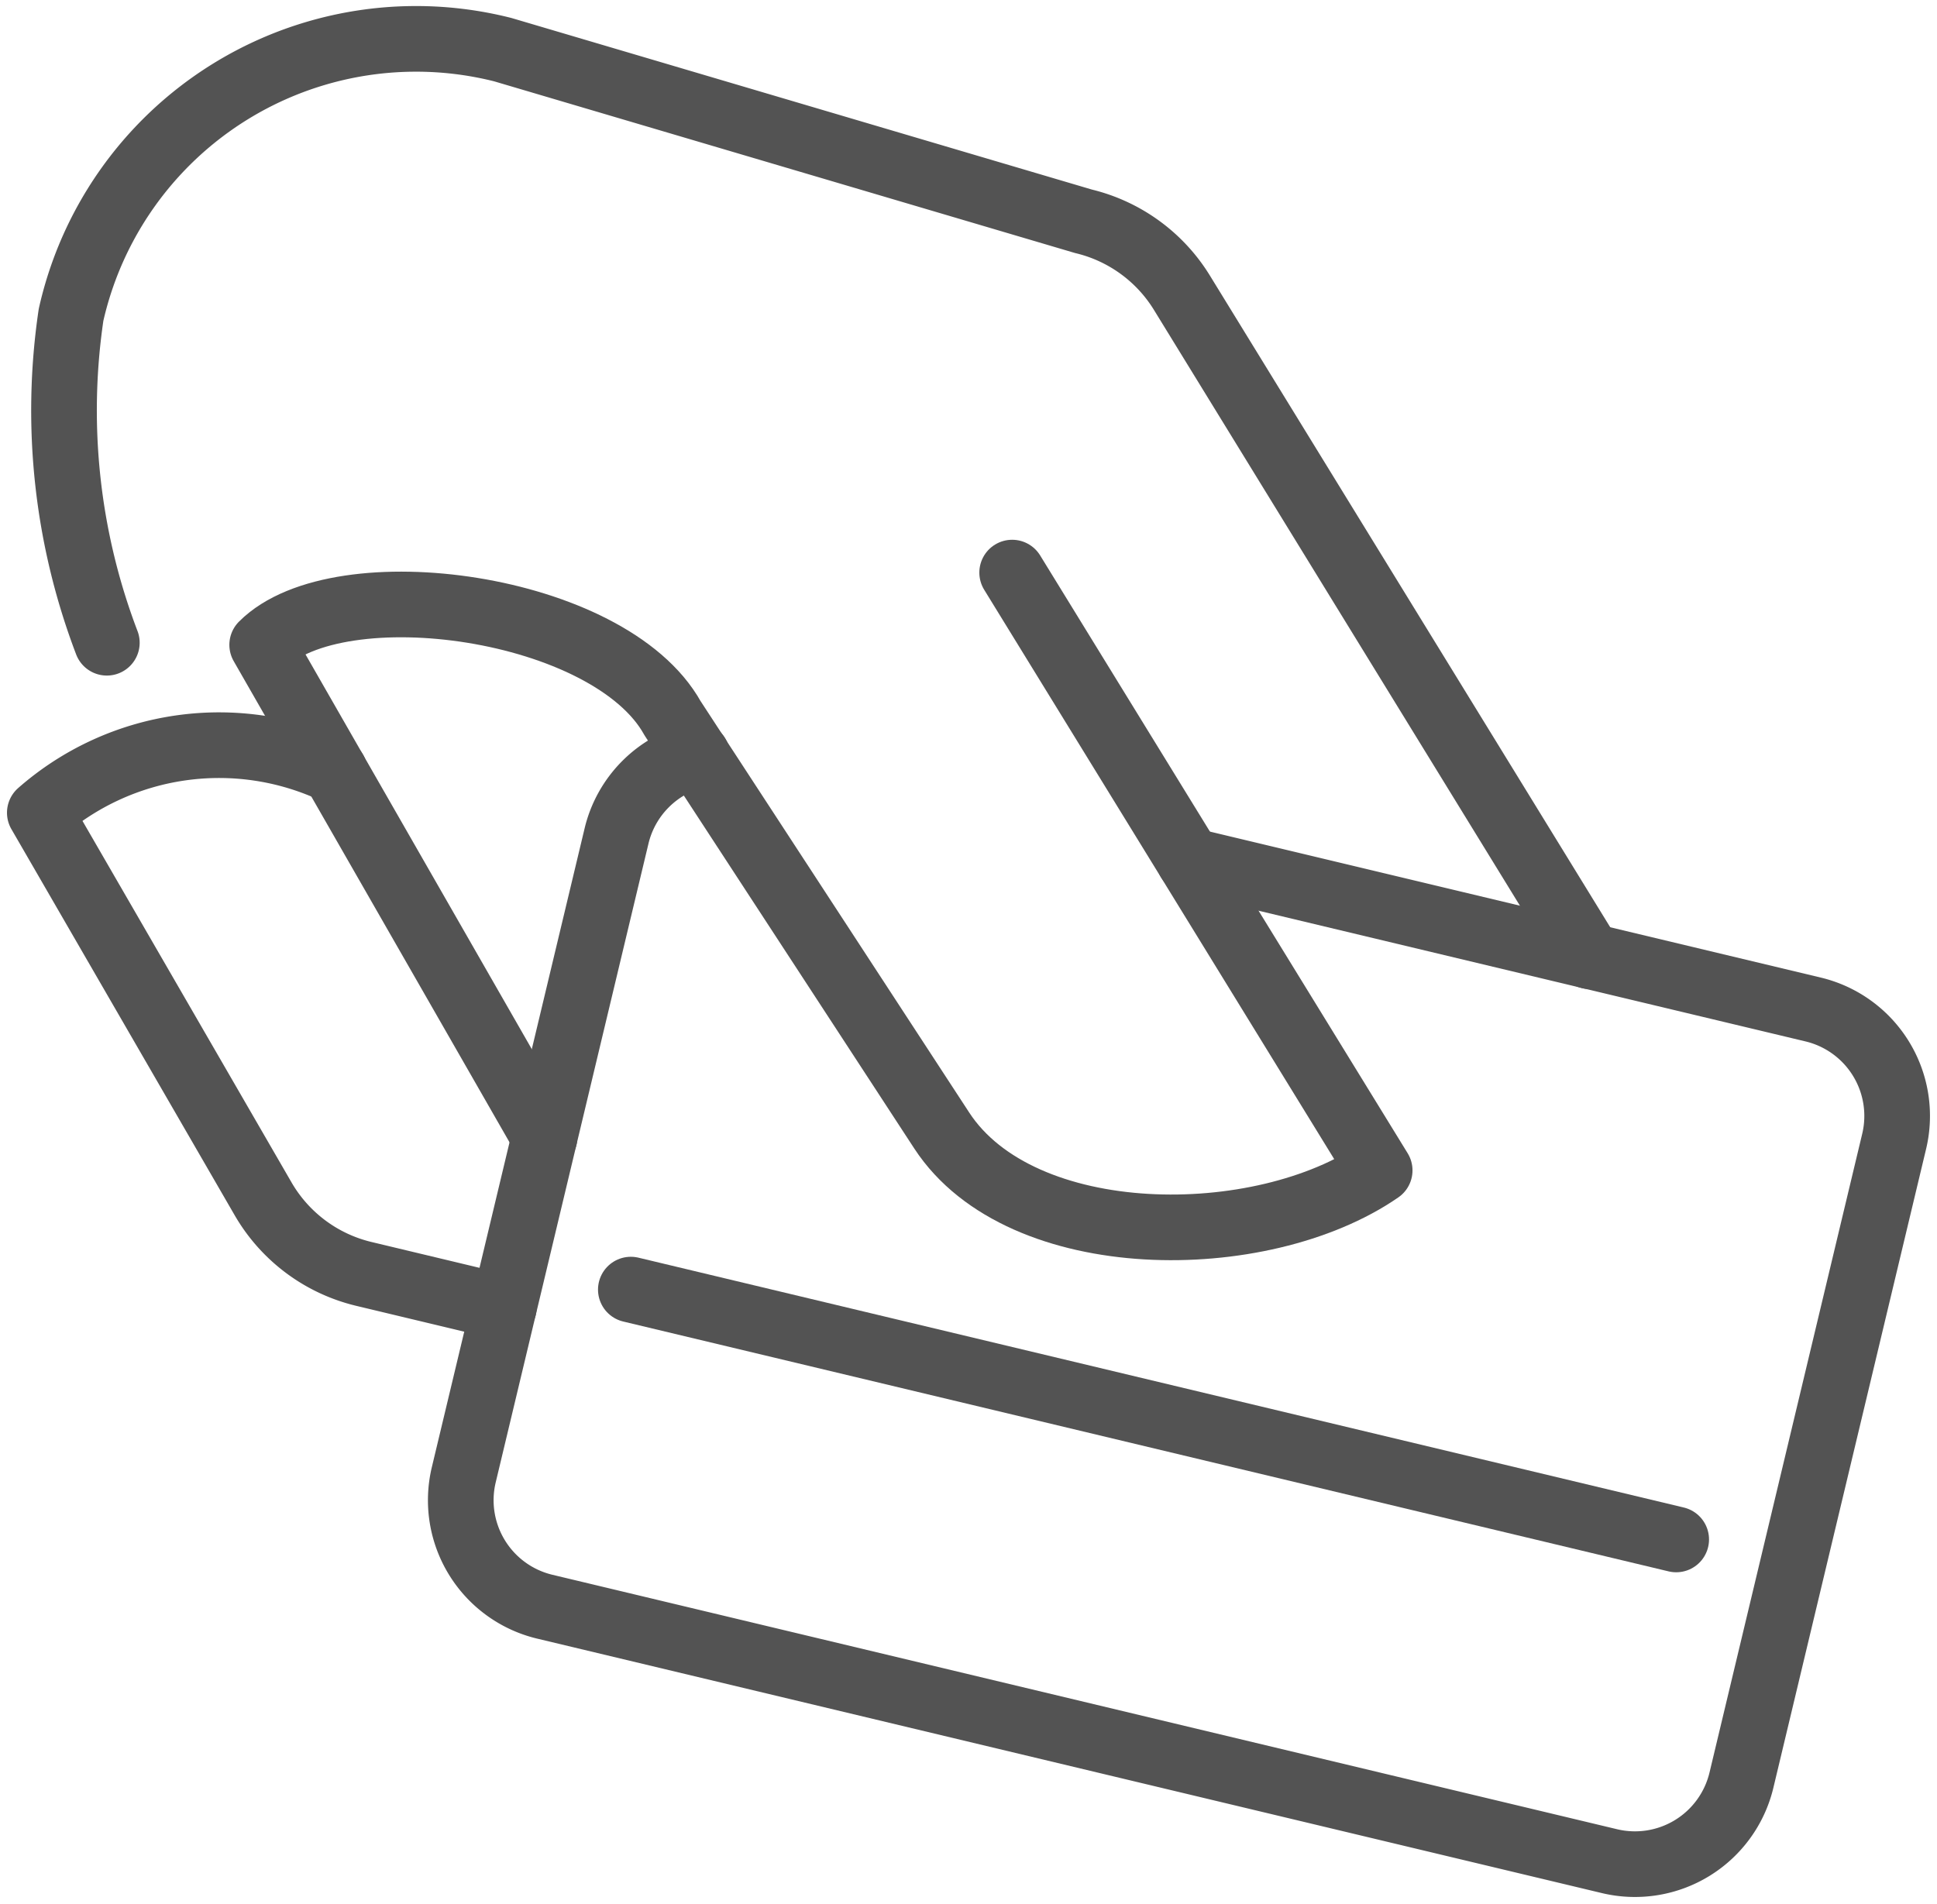 <svg xmlns="http://www.w3.org/2000/svg" xmlns:xlink="http://www.w3.org/1999/xlink" width="59" height="58.007" viewBox="0 0 59 58.007">
  <defs>
    <clipPath id="clip-path">
      <rect id="Rectangle_378" data-name="Rectangle 378" width="59" height="58.007" fill="none" stroke="#535353" stroke-width="1"/>
    </clipPath>
  </defs>
  <g id="Group_441" data-name="Group 441" transform="translate(0 0)">
    <g id="Group_440" data-name="Group 440" transform="translate(0 0)" clip-path="url(#clip-path)">
      <path id="Path_447" data-name="Path 447" d="M15.133,35.853l-4.263-1.02A4.848,4.848,0,0,1,7.8,32.544L1,20.782a8.275,8.275,0,0,1,8.978-1.273" transform="translate(0.213 3.979)" fill="none" stroke="#535353" stroke-linecap="round" stroke-linejoin="round" stroke-width="2"/>
      <path id="Path_448" data-name="Path 448" d="M48.08,28.92,35.667,8.708a4.849,4.849,0,0,0-3-2.179L14.98,1.3A10.771,10.771,0,0,0,1.829,9.381a19.868,19.868,0,0,0,1.09,9.988" transform="translate(0.335 0.213)" fill="none" stroke="#535353" stroke-linecap="round" stroke-linejoin="round" stroke-width="2"/>
      <path id="Path_449" data-name="Path 449" d="M18.772,18.974a3.332,3.332,0,0,0-2.453,2.465L11.666,40.9a3.335,3.335,0,0,0,2.468,4.018l32.432,7.753A3.335,3.335,0,0,0,50.584,50.2l4.651-19.459a3.335,3.335,0,0,0-2.468-4.018L33.76,22.18" transform="translate(2.46 4.033)" fill="none" stroke="#535353" stroke-linecap="round" stroke-linejoin="round" stroke-width="2"/>
      <line id="Line_192" data-name="Line 192" x1="31.841" y1="7.612" transform="translate(19.215 39.29)" fill="none" stroke="#535353" stroke-linecap="round" stroke-linejoin="round" stroke-width="2"/>
      <path id="Path_450" data-name="Path 450" d="M29.43,14.387,40.624,32.6c-3.6,2.487-10.919,2.487-13.338-1.213l-8.2-12.562c-1.917-3.45-10.17-4.571-12.5-2.237l8.6,15.006" transform="translate(1.4 3.058)" fill="none" stroke="#535353" stroke-linecap="round" stroke-linejoin="round" stroke-width="2"/>
    </g>
  </g>
</svg>
